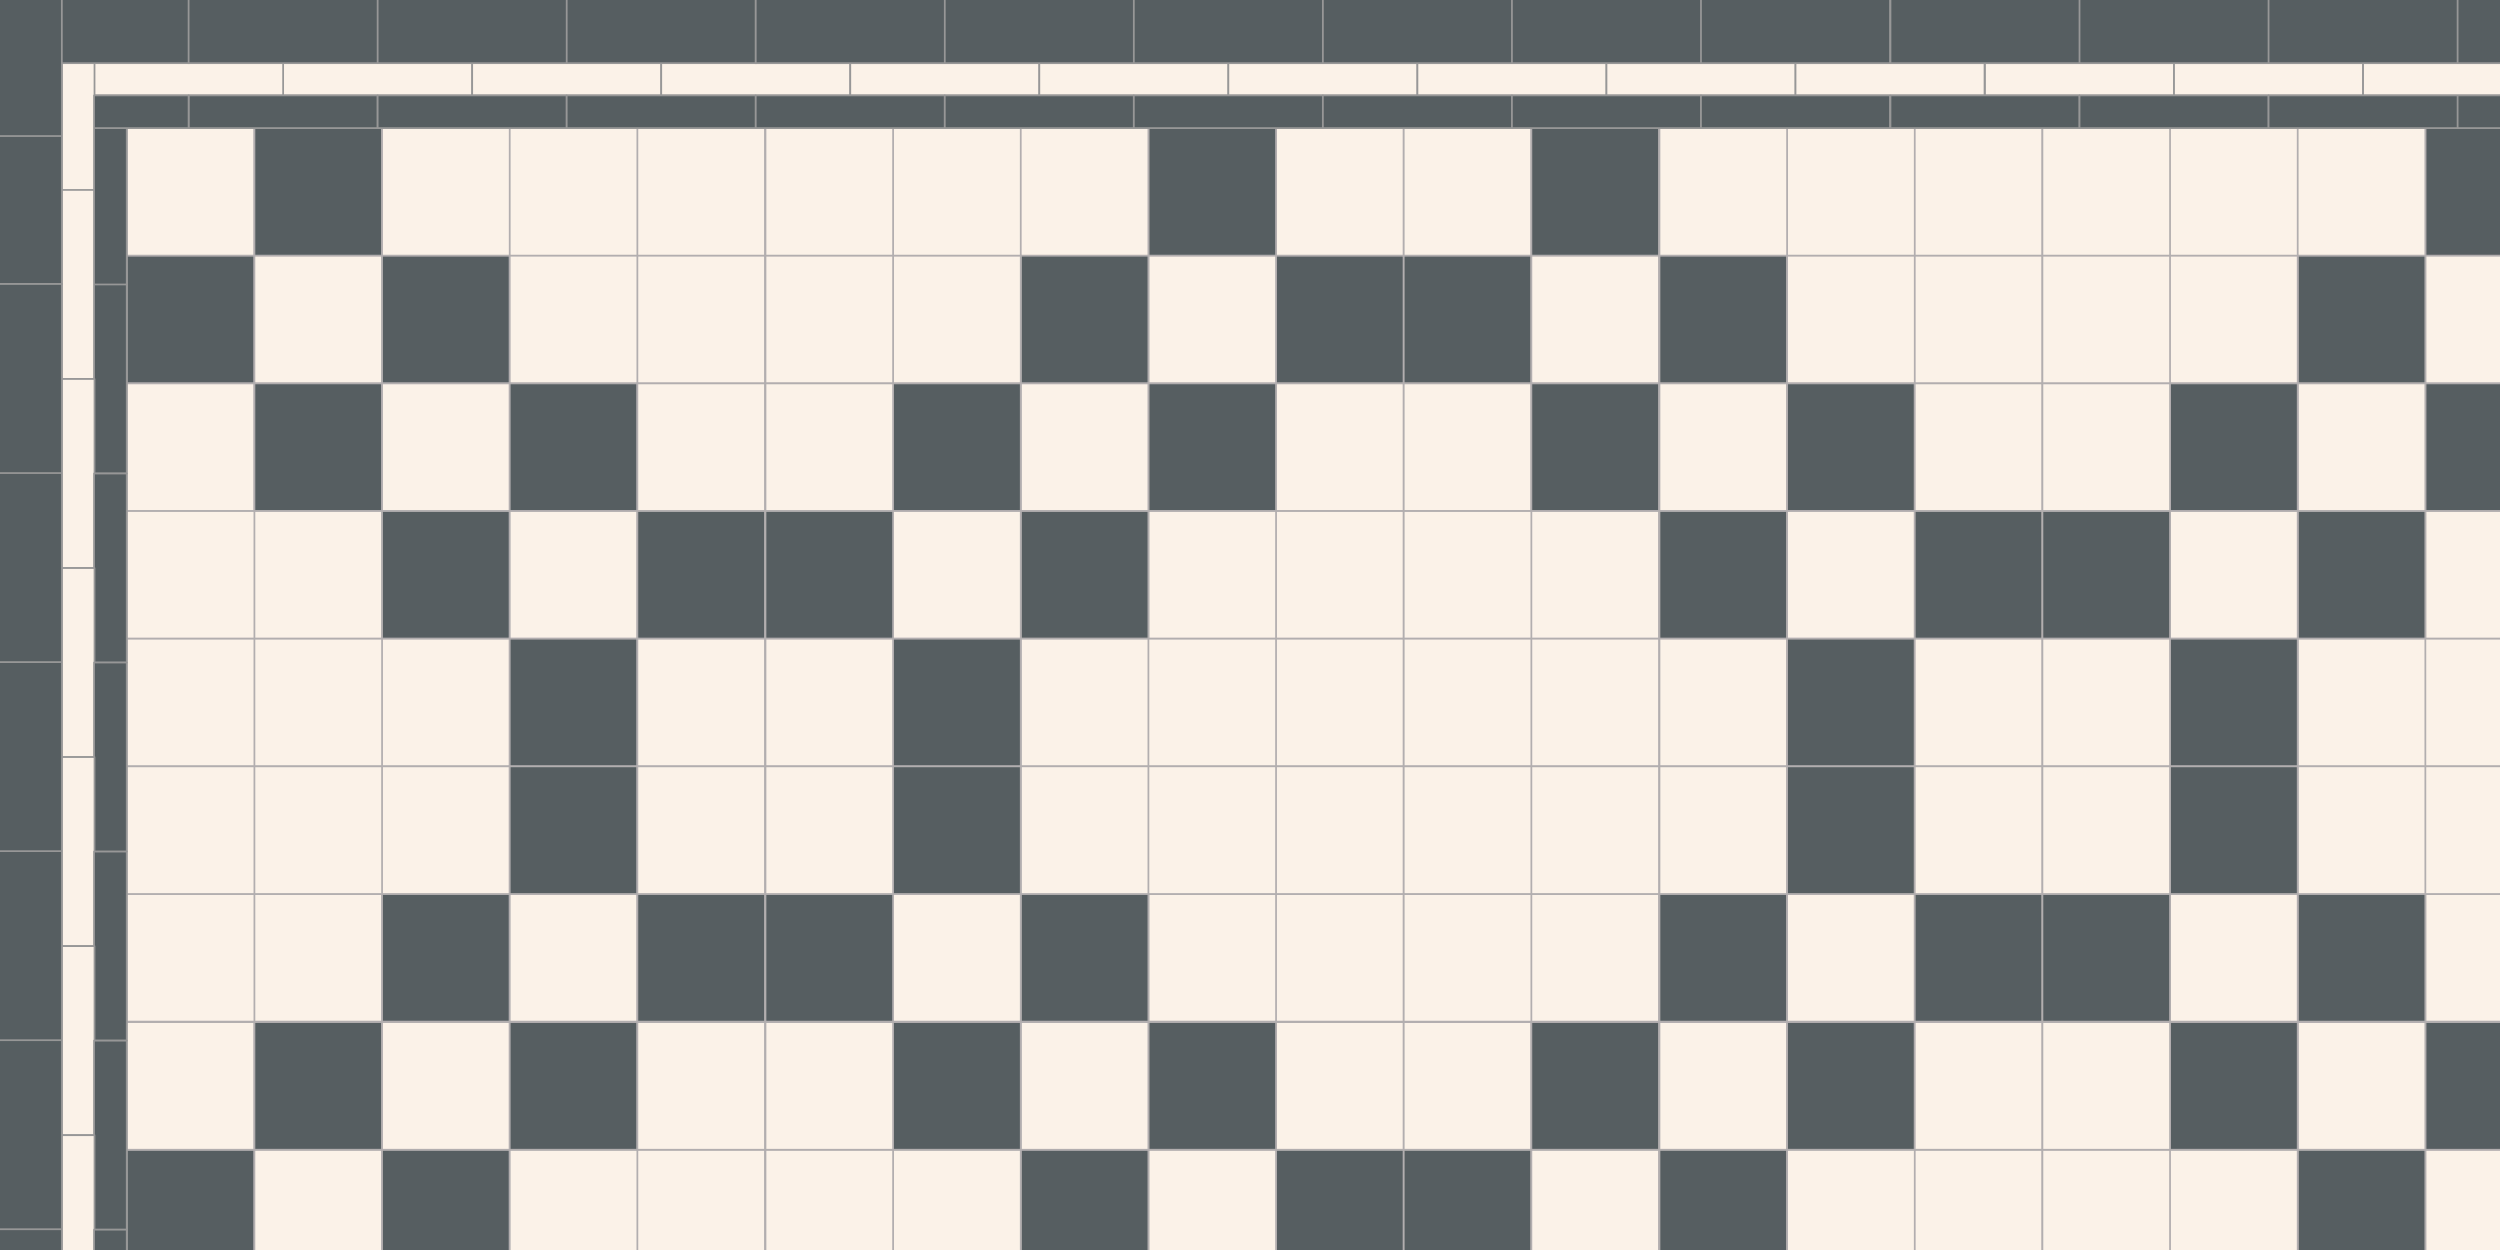 <svg xmlns="http://www.w3.org/2000/svg" viewBox="0 0 566 283"><rect x="0" y="0" width="566" height="283" fill="#333333" stroke="none"/><defs><style>.cls-1,.cls-2{fill:#fbf2e8}.cls-1,.cls-2,.cls-3,.cls-4,.cls-5{stroke-width:.4px}.cls-1,.cls-3{stroke:#b2aeaf}.cls-2,.cls-4{stroke-linejoin:round}.cls-2,.cls-4,.cls-5{stroke:#979797}.cls-3,.cls-4,.cls-5{fill:#565e61}</style></defs><g id="Template_info"><path d="M28.7 29h28.9v28.9H28.7z" class="cls-1"/><path d="M57.6 29h28.9v28.9H57.6z" class="cls-3"/><path d="M86.5 29h28.9v28.9H86.5zM115.4 29h28.9v28.9h-28.9zM144.3 29h28.9v28.9h-28.9z" class="cls-1"/><path d="M28.7 57.9h28.9v28.9H28.7z" class="cls-3"/><path d="M57.6 57.9h28.9v28.9H57.6z" class="cls-1"/><path d="M86.5 57.9h28.9v28.9H86.5z" class="cls-3"/><path d="M115.4 57.9h28.9v28.9h-28.9zM144.3 57.9h28.9v28.9h-28.9zM28.7 86.8h28.9v28.9H28.7z" class="cls-1"/><path d="M57.6 86.8h28.9v28.9H57.6z" class="cls-3"/><path d="M86.5 86.8h28.9v28.9H86.5z" class="cls-1"/><path d="M115.4 86.8h28.9v28.9h-28.9z" class="cls-3"/><path d="M144.3 86.8h28.9v28.9h-28.9zM28.7 115.7h28.9v28.9H28.7zM57.6 115.7h28.9v28.9H57.6z" class="cls-1"/><path d="M86.5 115.7h28.9v28.9H86.5z" class="cls-3"/><path d="M115.4 115.7h28.9v28.9h-28.9z" class="cls-1"/><path d="M144.3 115.7h28.9v28.9h-28.9z" class="cls-3"/><path d="M28.7 144.6h28.9v28.9H28.7zM57.6 144.6h28.9v28.9H57.6zM86.5 144.6h28.9v28.9H86.5z" class="cls-1"/><path d="M115.4 144.6h28.9v28.9h-28.9z" class="cls-3"/><path d="M144.3 144.6h28.9v28.9h-28.9zM288.9 29h28.9v28.9h-28.9z" class="cls-1"/><path d="M260 29h28.9v28.9H260z" class="cls-3"/><path d="M231.1 29H260v28.9h-28.9zM202.2 29h28.9v28.9h-28.9z" class="cls-1"/><path d="M173.3 29h28.9v28.9h-28.9z" class="cls-1"/><path d="M288.9 57.9h28.9v28.9h-28.9z" class="cls-3"/><path d="M260 57.9h28.9v28.9H260z" class="cls-1"/><path d="M231.1 57.9H260v28.9h-28.9z" class="cls-3"/><path d="M202.2 57.9h28.9v28.9h-28.9z" class="cls-1"/><path d="M173.3 57.9h28.9v28.9h-28.9zM288.9 86.8h28.9v28.9h-28.9z" class="cls-1"/><path d="M260 86.8h28.9v28.9H260z" class="cls-3"/><path d="M231.1 86.8H260v28.9h-28.9z" class="cls-1"/><path d="M202.2 86.8h28.9v28.9h-28.9z" class="cls-3"/><path d="M173.3 86.8h28.9v28.9h-28.9zM288.9 115.7h28.9v28.9h-28.9zM260 115.7h28.9v28.9H260z" class="cls-1"/><path d="M231.1 115.7H260v28.9h-28.9z" class="cls-3"/><path d="M202.2 115.7h28.9v28.9h-28.9z" class="cls-1"/><path d="M173.3 115.7h28.9v28.9h-28.9z" class="cls-3"/><path d="M288.9 144.6h28.9v28.9h-28.9zM260 144.6h28.9v28.9H260zM231.1 144.6H260v28.9h-28.9z" class="cls-1"/><path d="M202.2 144.6h28.9v28.9h-28.9z" class="cls-3"/><path d="M173.3 144.6h28.9v28.9h-28.9z" class="cls-1"/><path d="M28.7 260.3h28.9v28.9H28.7z" class="cls-3"/><path d="M57.6 260.3h28.9v28.9H57.6z" class="cls-1"/><path d="M86.5 260.3h28.9v28.9H86.5z" class="cls-3"/><path d="M115.4 260.3h28.9v28.9h-28.9zM144.3 260.3h28.9v28.9h-28.9zM28.7 231.4h28.9v28.9H28.7z" class="cls-1"/><path d="M57.6 231.4h28.9v28.9H57.6z" class="cls-3"/><path d="M86.5 231.4h28.9v28.9H86.5z" class="cls-1"/><path d="M115.4 231.4h28.9v28.9h-28.9z" class="cls-3"/><path d="M144.3 231.4h28.9v28.9h-28.9zM28.7 202.4h28.9v28.9H28.7zM57.6 202.4h28.9v28.9H57.6z" class="cls-1"/><path d="M86.5 202.4h28.9v28.9H86.5z" class="cls-3"/><path d="M115.4 202.4h28.9v28.9h-28.9z" class="cls-1"/><path d="M144.3 202.4h28.9v28.9h-28.9z" class="cls-3"/><path d="M28.7 173.5h28.9v28.9H28.7zM57.6 173.5h28.9v28.9H57.6zM86.5 173.5h28.9v28.9H86.5z" class="cls-1"/><path d="M115.4 173.5h28.9v28.9h-28.9z" class="cls-3"/><path d="M144.3 173.5h28.9v28.9h-28.9z" class="cls-1"/><path d="M288.9 260.3h28.9v28.9h-28.9z" class="cls-3"/><path d="M260 260.3h28.9v28.9H260z" class="cls-1"/><path d="M231.1 260.3H260v28.9h-28.9z" class="cls-3"/><path d="M202.2 260.3h28.9v28.9h-28.9z" class="cls-1"/><path d="M173.3 260.3h28.9v28.9h-28.9zM288.9 231.4h28.9v28.9h-28.9z" class="cls-1"/><path d="M260 231.4h28.9v28.9H260z" class="cls-3"/><path d="M231.1 231.4H260v28.9h-28.9z" class="cls-1"/><path d="M202.2 231.4h28.9v28.9h-28.9z" class="cls-3"/><path d="M173.3 231.4h28.9v28.9h-28.9zM288.9 202.4h28.9v28.9h-28.9zM260 202.4h28.9v28.9H260z" class="cls-1"/><path d="M231.1 202.4H260v28.9h-28.9z" class="cls-3"/><path d="M202.2 202.4h28.9v28.9h-28.9z" class="cls-1"/><path d="M173.3 202.4h28.9v28.9h-28.9z" class="cls-3"/><path d="M288.9 173.5h28.9v28.9h-28.9zM260 173.5h28.9v28.9H260zM231.1 173.5H260v28.9h-28.9z" class="cls-1"/><path d="M202.2 173.5h28.9v28.9h-28.9z" class="cls-3"/><path d="M173.3 173.5h28.9v28.9h-28.9zM317.8 29h28.9v28.9h-28.9z" class="cls-1"/><path d="M346.7 29h28.9v28.9h-28.9z" class="cls-3"/><path d="M375.7 29h28.9v28.9h-28.9zM404.6 29h28.9v28.9h-28.9zM433.5 29h28.9v28.9h-28.9z" class="cls-1"/><path d="M317.8 57.9h28.9v28.9h-28.9z" class="cls-3"/><path d="M346.7 57.9h28.9v28.9h-28.9z" class="cls-1"/><path d="M375.7 57.9h28.9v28.9h-28.9z" class="cls-3"/><path d="M404.6 57.9h28.9v28.9h-28.9zM433.5 57.9h28.9v28.9h-28.9zM317.8 86.8h28.9v28.9h-28.9z" class="cls-1"/><path d="M346.7 86.8h28.9v28.9h-28.9z" class="cls-3"/><path d="M375.7 86.8h28.9v28.9h-28.9z" class="cls-1"/><path d="M404.6 86.8h28.9v28.9h-28.9z" class="cls-3"/><path d="M433.5 86.8h28.9v28.9h-28.9zM317.8 115.7h28.9v28.9h-28.9zM346.7 115.7h28.9v28.9h-28.9z" class="cls-1"/><path d="M375.7 115.7h28.9v28.9h-28.9z" class="cls-3"/><path d="M404.6 115.7h28.9v28.9h-28.9z" class="cls-1"/><path d="M433.5 115.7h28.9v28.9h-28.9z" class="cls-3"/><path d="M317.8 144.6h28.9v28.9h-28.9zM346.7 144.6h28.9v28.9h-28.9zM375.7 144.6h28.9v28.9h-28.9z" class="cls-1"/><path d="M404.6 144.6h28.9v28.9h-28.9z" class="cls-3"/><path d="M433.5 144.6h28.9v28.9h-28.9z" class="cls-1"/><path d="M549.1 29H578v28.9h-28.9z" class="cls-3"/><path d="M520.2 29h28.9v28.9h-28.9zM491.3 29h28.9v28.9h-28.9zM462.4 29h28.9v28.9h-28.9zM549.1 57.9H578v28.9h-28.9z" class="cls-1"/><path d="M520.2 57.9h28.9v28.9h-28.9z" class="cls-3"/><path d="M491.3 57.9h28.9v28.9h-28.9zM462.4 57.9h28.9v28.9h-28.9z" class="cls-1"/><path d="M549.1 86.8H578v28.9h-28.9z" class="cls-3"/><path d="M520.2 86.8h28.9v28.9h-28.9z" class="cls-1"/><path d="M491.3 86.8h28.9v28.9h-28.9z" class="cls-3"/><path d="M462.4 86.8h28.9v28.9h-28.9zM549.1 115.7H578v28.9h-28.9z" class="cls-1"/><path d="M520.2 115.7h28.9v28.9h-28.9z" class="cls-3"/><path d="M491.3 115.7h28.9v28.9h-28.9z" class="cls-1"/><path d="M462.4 115.7h28.9v28.9h-28.9z" class="cls-3"/><path d="M549.1 144.6H578v28.9h-28.9zM520.2 144.6h28.9v28.9h-28.9z" class="cls-1"/><path d="M491.3 144.6h28.9v28.9h-28.9z" class="cls-3"/><path d="M462.4 144.6h28.9v28.9h-28.9z" class="cls-1"/><path d="M317.8 260.3h28.9v28.9h-28.9z" class="cls-3"/><path d="M346.7 260.3h28.9v28.9h-28.9z" class="cls-1"/><path d="M375.7 260.3h28.9v28.9h-28.9z" class="cls-3"/><path d="M404.6 260.3h28.9v28.9h-28.9zM433.5 260.3h28.9v28.9h-28.9zM317.8 231.4h28.9v28.9h-28.9z" class="cls-1"/><path d="M346.7 231.4h28.9v28.9h-28.9z" class="cls-3"/><path d="M375.7 231.4h28.9v28.9h-28.9z" class="cls-1"/><path d="M404.6 231.4h28.9v28.9h-28.9z" class="cls-3"/><path d="M433.5 231.4h28.9v28.9h-28.9zM317.8 202.4h28.9v28.9h-28.9zM346.7 202.4h28.9v28.9h-28.9z" class="cls-1"/><path d="M375.7 202.4h28.9v28.9h-28.9z" class="cls-3"/><path d="M404.6 202.4h28.9v28.9h-28.9z" class="cls-1"/><path d="M433.5 202.4h28.9v28.9h-28.9z" class="cls-3"/><path d="M317.8 173.5h28.9v28.9h-28.9zM346.7 173.5h28.9v28.9h-28.9zM375.7 173.5h28.9v28.9h-28.9z" class="cls-1"/><path d="M404.6 173.5h28.9v28.9h-28.9z" class="cls-3"/><path d="M433.5 173.5h28.9v28.9h-28.9zM549.1 260.3H578v28.9h-28.9z" class="cls-1"/><path d="M520.2 260.3h28.9v28.9h-28.9z" class="cls-3"/><path d="M491.3 260.3h28.9v28.9h-28.9zM462.4 260.3h28.9v28.9h-28.9z" class="cls-1"/><path d="M549.1 231.4H578v28.9h-28.9z" class="cls-3"/><path d="M520.2 231.4h28.9v28.9h-28.9z" class="cls-1"/><path d="M491.3 231.4h28.9v28.9h-28.9z" class="cls-3"/><path d="M462.4 231.4h28.9v28.9h-28.9zM549.1 202.4H578v28.9h-28.9z" class="cls-1"/><path d="M520.2 202.4h28.9v28.9h-28.9z" class="cls-3"/><path d="M491.3 202.4h28.9v28.9h-28.9z" class="cls-1"/><path d="M462.4 202.4h28.9v28.9h-28.9z" class="cls-3"/><path d="M549.1 173.5H578v28.9h-28.9zM520.2 173.5h28.9v28.9h-28.9z" class="cls-1"/><path d="M491.3 173.5h28.9v28.9h-28.9z" class="cls-3"/><path d="M462.4 173.5h28.9v28.9h-28.9z" class="cls-1"/></g><g id="Inner_border"><path d="M21.3 14.2h42.8v7.4H21.3zM64.1 14.2h42.8v7.4H64.1z" class="cls-2"/><path d="M14 14.2h7.4V43H14zM14 43h7.4v42.8H14z" class="cls-2"/><path d="M42.7 21.6h42.8V29H42.7z" class="cls-4"/><path d="M106.9 14.2h42.8v7.4h-42.8z" class="cls-2"/><path d="M85.5 21.6h42.8V29H85.5z" class="cls-4"/><path d="M149.7 14.2h42.8v7.4h-42.8z" class="cls-2"/><path d="M128.3 21.6h42.8V29h-42.8z" class="cls-4"/><path d="M192.5 14.2h42.8v7.4h-42.8z" class="cls-2"/><path d="M171.1 21.6h42.8V29h-42.8z" class="cls-4"/><path d="M235.3 14.2h42.8v7.4h-42.8z" class="cls-2"/><path d="M213.9 21.6h42.8V29h-42.8z" class="cls-4"/><path d="M278.1 14.2h42.8v7.4h-42.8z" class="cls-2"/><path d="M256.7 21.6h42.8V29h-42.8z" class="cls-4"/><path d="M320.9 14.2h42.8v7.4h-42.8z" class="cls-2"/><path d="M299.5 21.6h42.8V29h-42.8z" class="cls-4"/><path d="M363.7 14.2h42.8v7.4h-42.8z" class="cls-2"/><path d="M342.3 21.6h42.8V29h-42.8z" class="cls-4"/><path d="M406.5 14.2h42.8v7.4h-42.8z" class="cls-2"/><path d="M385.1 21.6h42.8V29h-42.8z" class="cls-4"/><path d="M449.4 14.2h42.8v7.4h-42.8z" class="cls-2"/><path d="M428 21.6h42.8V29H428z" class="cls-4"/><path d="M492.2 14.2H535v7.4h-42.8z" class="cls-2"/><path d="M470.8 21.6h42.8V29h-42.8z" class="cls-4"/><path d="M535 14.2h42.8v7.4H535z" class="cls-2"/><path d="M513.6 21.6h42.8V29h-42.8zM556.4 21.6h42.8V29h-42.8zM21.3 21.6h21.4V29H21.3zM21.3 29h7.4v35.4h-7.4zM21.3 64.4h7.4v42.8h-7.4z" class="cls-4"/><path d="M14 85.8h7.4v42.8H14z" class="cls-2"/><path d="M21.3 107.2h7.4V150h-7.4z" class="cls-4"/><path d="M14 128.6h7.4v42.8H14z" class="cls-2"/><path d="M21.3 150h7.4v42.8h-7.4z" class="cls-4"/><path d="M14 171.4h7.4v42.8H14z" class="cls-2"/><path d="M21.3 192.8h7.4v42.8h-7.4z" class="cls-4"/><path d="M14 214.2h7.4V257H14z" class="cls-2"/><path d="M21.3 235.6h7.4v42.8h-7.4z" class="cls-4"/><path d="M14 257h7.4v42.8H14z" class="cls-2"/><path d="M21.3 278.4h7.4v42.8h-7.4z" class="cls-4"/></g><g id="Outer_Border_150_s"><path d="M-.5-.2H14v31H-.5zM-.5 30.8H14v33.5H-.5zM14-.2h28.8v14.5H14z" class="cls-5"/><path d="M42.7-.2h42.8v14.5H42.7zM85.5-.2h42.8v14.5H85.5zM128.3-.2h42.8v14.5h-42.8z" class="cls-5"/><path d="M171.1-.2h42.8v14.5h-42.8zM213.9-.2h42.8v14.5h-42.8zM256.7-.2h42.8v14.5h-42.8zM299.5-.2h42.8v14.5h-42.8zM342.3-.2h42.8v14.5h-42.8zM385.1-.2h42.8v14.5h-42.8zM428-.2h42.8v14.5H428zM470.8-.2h42.8v14.5h-42.8zM513.6-.2h42.8v14.5h-42.8zM556.4-.2h42.8v14.5h-42.8zM-.5 64.3H14v42.8H-.5zM-.5 107.1H14v42.8H-.5zM-.5 149.9H14v42.8H-.5zM-.5 192.7H14v42.8H-.5zM-.5 235.5H14v42.8H-.5zM-.5 278.3H14v42.8H-.5z" class="cls-5"/></g></svg>